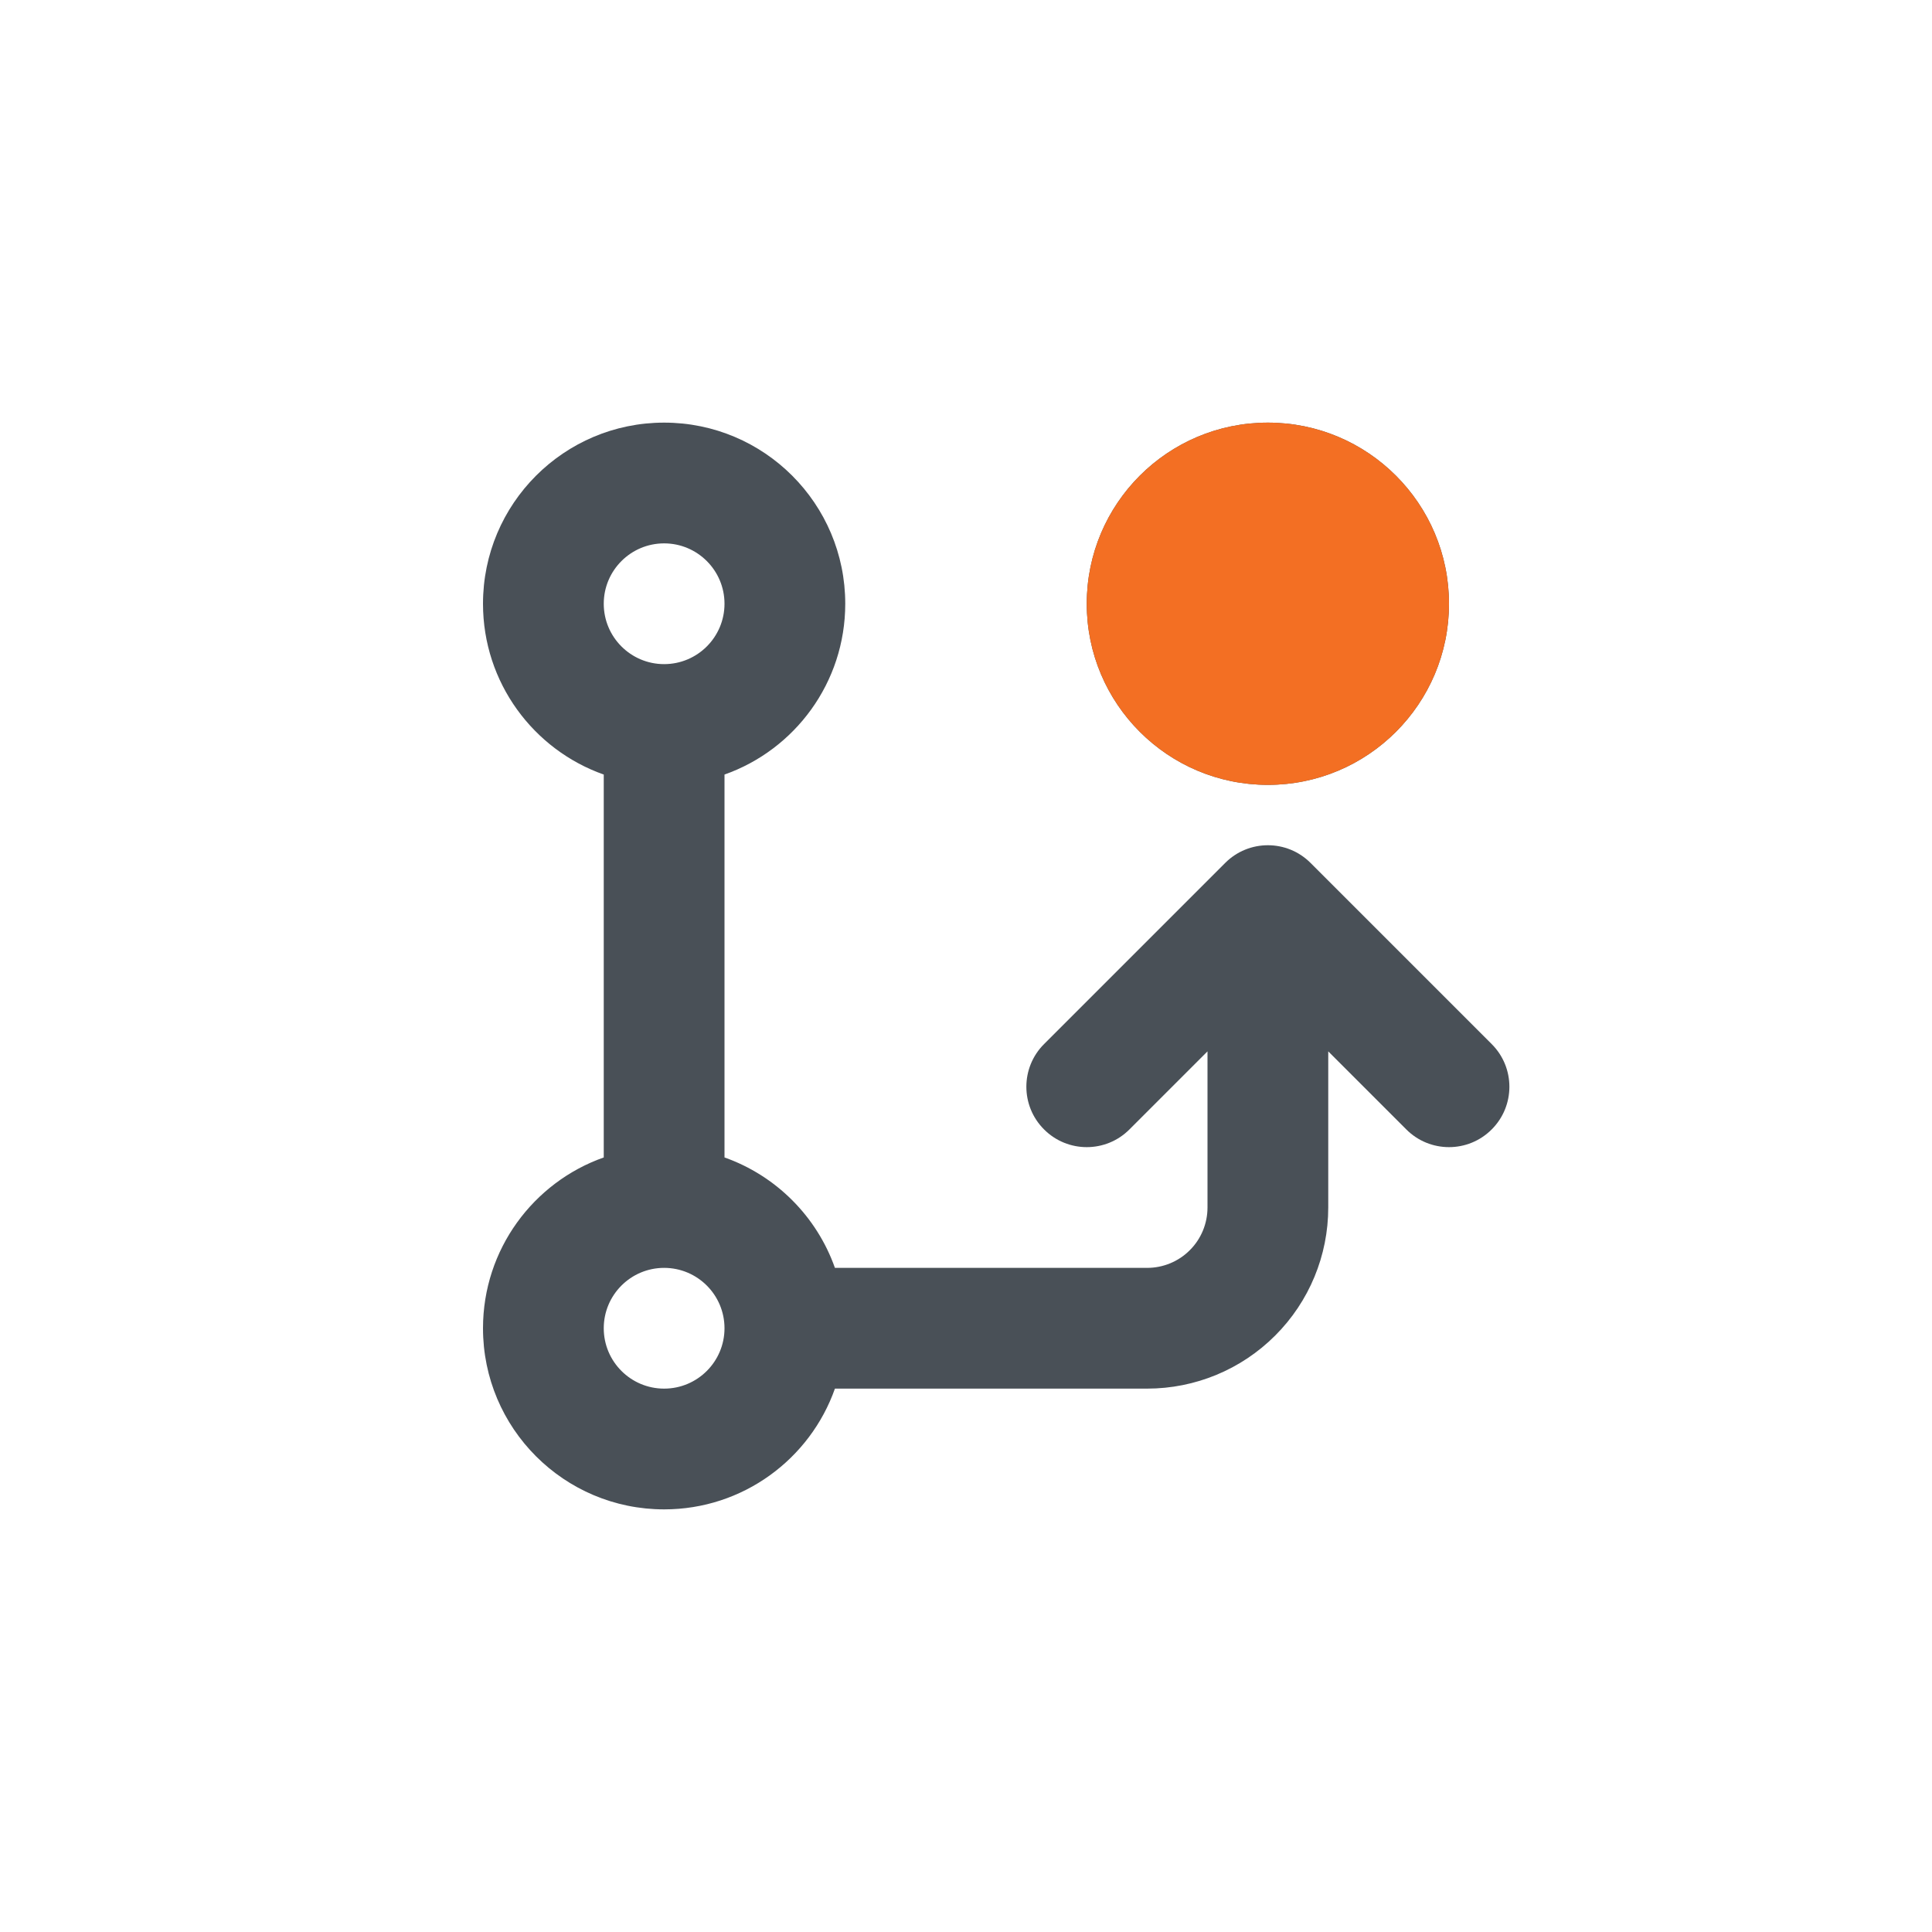 <svg width="32" height="32" viewBox="0 0 32 32" fill="none" xmlns="http://www.w3.org/2000/svg">
<path fill-rule="evenodd" clip-rule="evenodd" d="M11 9C10.448 9 10 9.448 10 10C10 10.552 10.448 11 11 11C11.552 11 12 10.552 12 10C12 9.448 11.552 9 11 9ZM8 10C8 8.343 9.343 7 11 7C12.657 7 14 8.343 14 10C14 11.306 13.165 12.418 12 12.829V19.171C12.852 19.472 13.528 20.148 13.829 21H19C19.265 21 19.52 20.895 19.707 20.707C19.895 20.52 20 20.265 20 20V17.414L18.707 18.707C18.317 19.098 17.683 19.098 17.293 18.707C16.902 18.317 16.902 17.683 17.293 17.293L20.293 14.293C20.683 13.902 21.317 13.902 21.707 14.293L24.707 17.293C25.098 17.683 25.098 18.317 24.707 18.707C24.317 19.098 23.683 19.098 23.293 18.707L22 17.414V20C22 20.796 21.684 21.559 21.121 22.121C20.559 22.684 19.796 23 19 23H13.829C13.418 24.165 12.306 25 11 25C9.343 25 8 23.657 8 22C8 20.694 8.835 19.582 10 19.171V12.829C8.835 12.418 8 11.306 8 10ZM21 9C20.448 9 20 9.448 20 10C20 10.552 20.448 11 21 11C21.552 11 22 10.552 22 10C22 9.448 21.552 9 21 9ZM18 10C18 8.343 19.343 7 21 7C22.657 7 24 8.343 24 10C24 11.657 22.657 13 21 13C19.343 13 18 11.657 18 10ZM11 21C10.448 21 10 21.448 10 22C10 22.552 10.448 23 11 23C11.552 23 12 22.552 12 22C12 21.448 11.552 21 11 21Z" fill="#495057"/>
<path fill-rule="evenodd" clip-rule="evenodd" d="M18 10C18 8.343 19.343 7 21 7C22.657 7 24 8.343 24 10C24 11.657 22.657 13 21 13C19.343 13 18 11.657 18 10Z" fill="#F36F23"/>
</svg>
